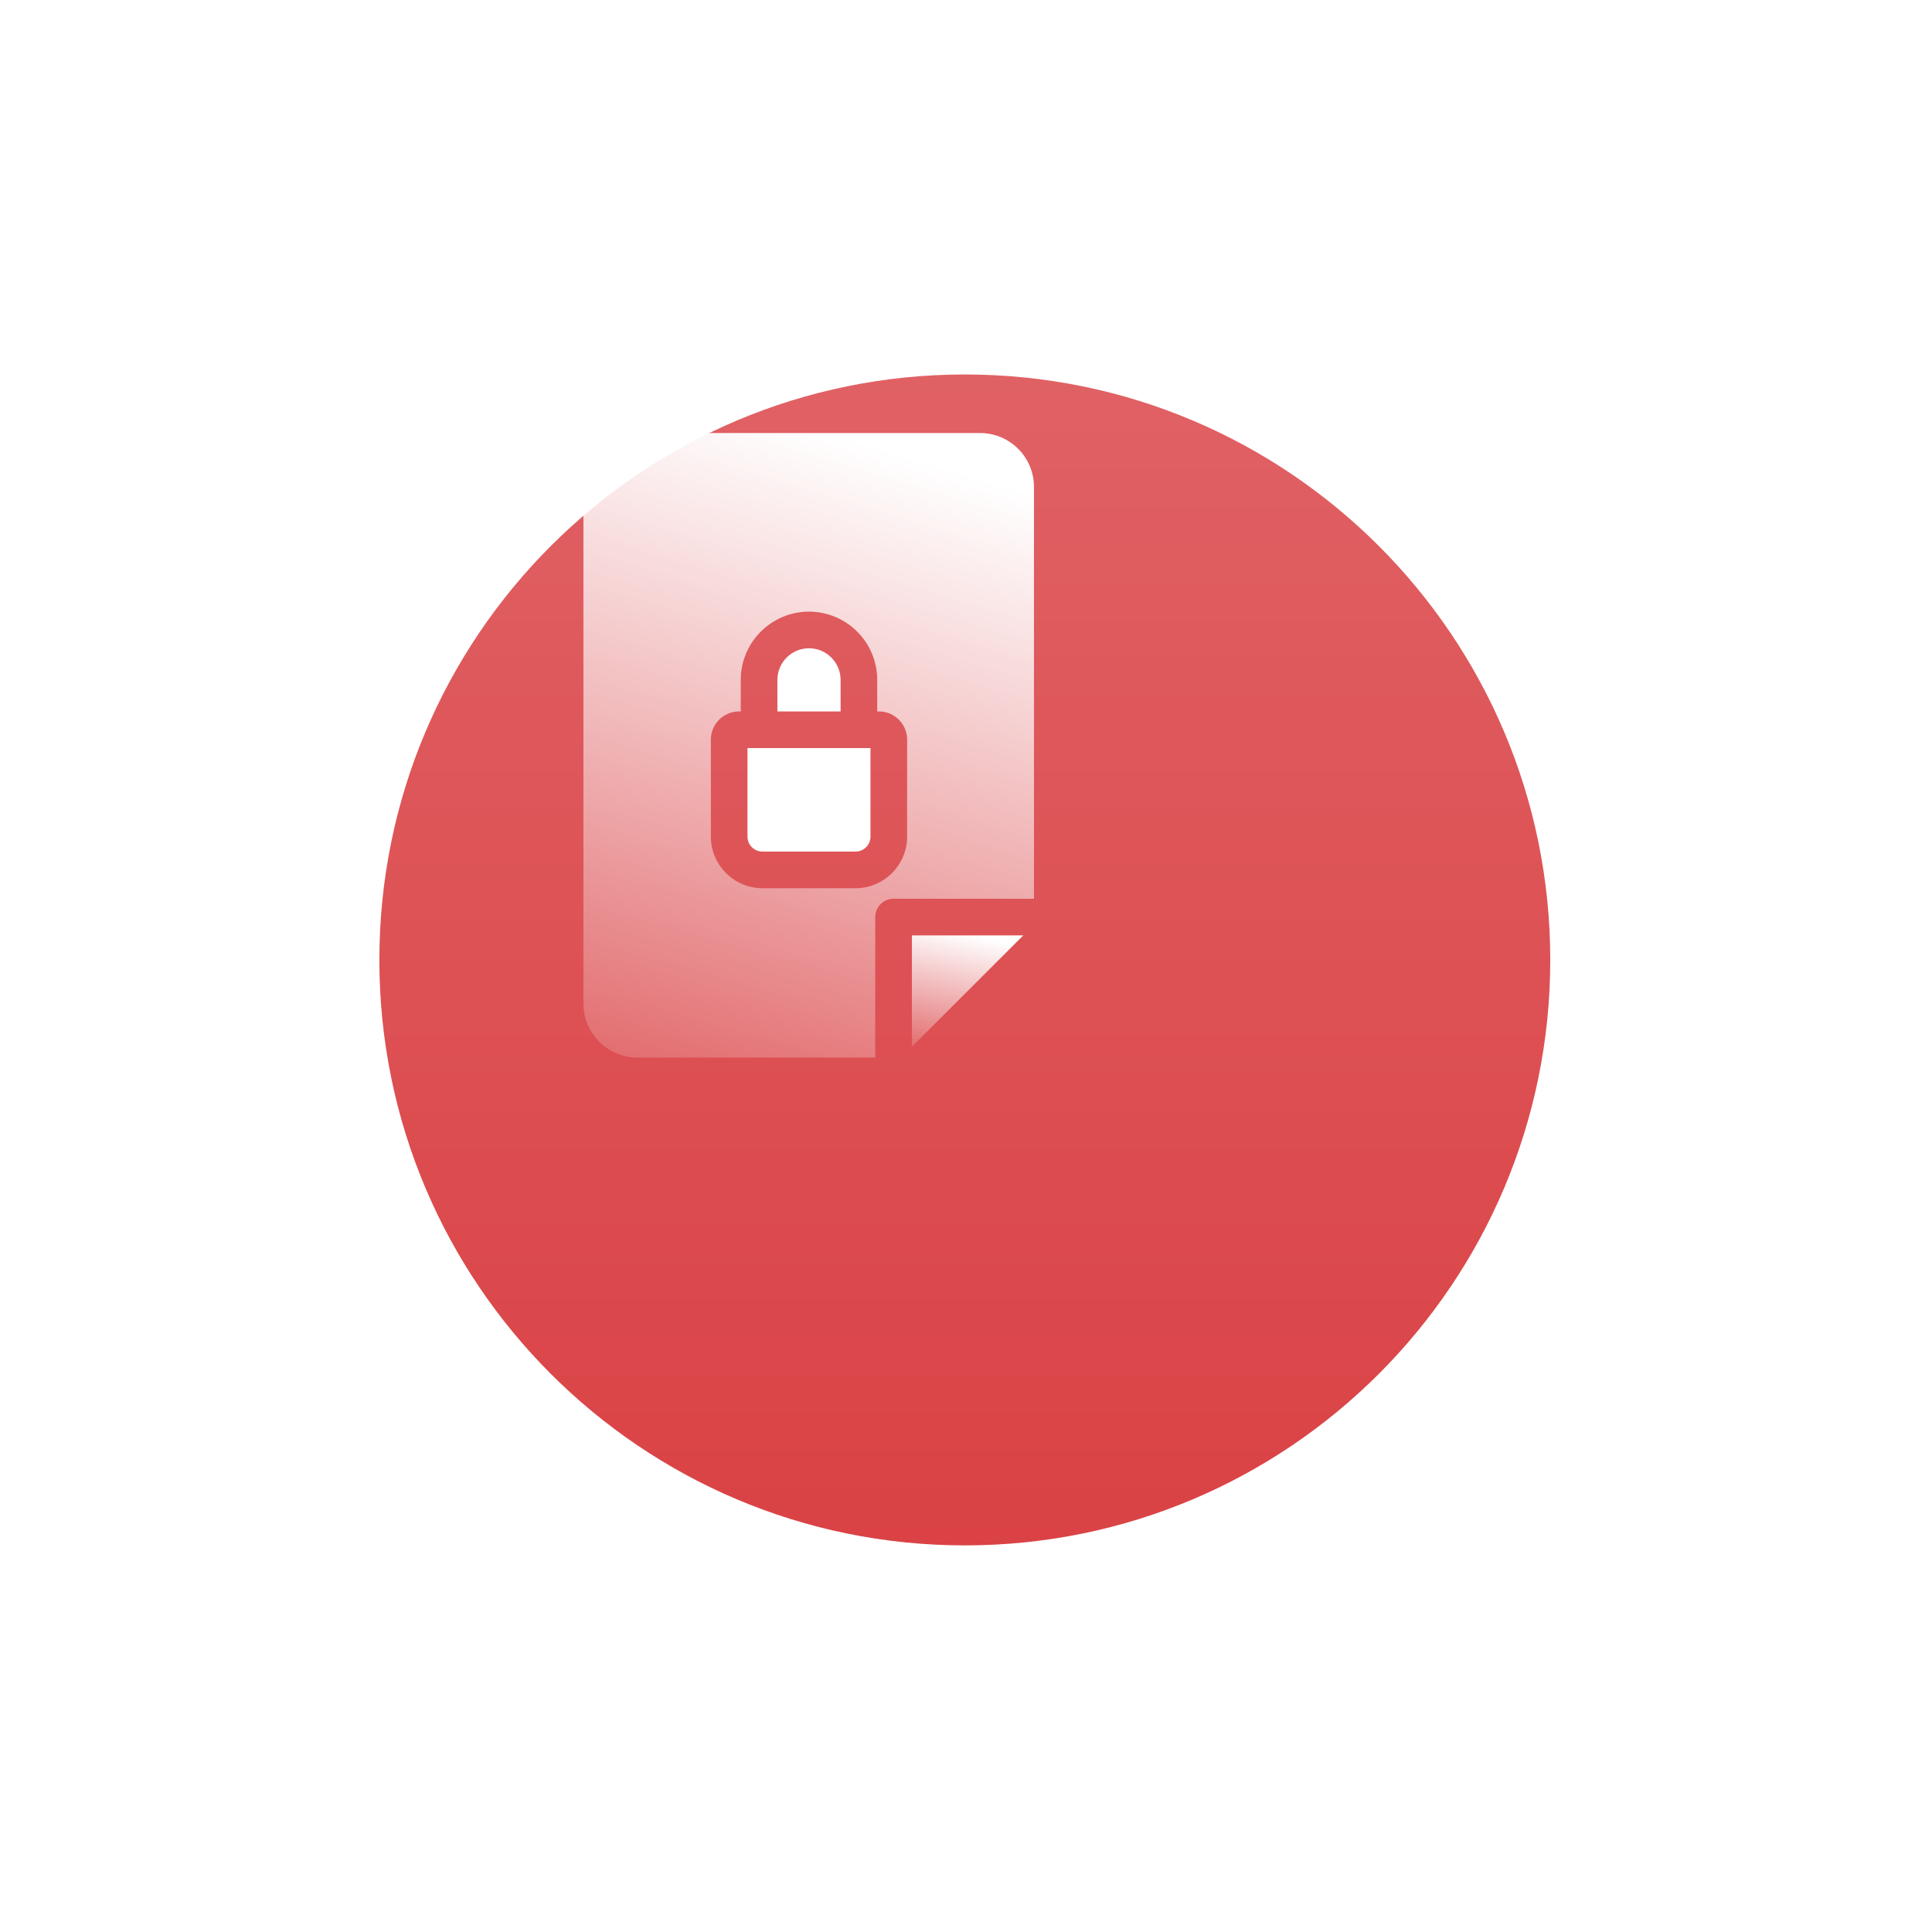 <svg width="99" height="99" viewBox="0 0 99 99" fill="none" xmlns="http://www.w3.org/2000/svg">
<g filter="url(#filter0_d_243_24745)">
<path d="M41.44 68.189C58.008 68.189 71.439 54.758 71.439 38.19C71.439 21.621 58.008 8.189 41.44 8.189C24.871 8.189 11.44 21.621 11.44 38.19C11.44 54.758 24.871 68.189 41.44 68.189Z" fill="url(#paint0_linear_243_24745)"/>
</g>
<g clip-path="url(#clip0_243_24745)">
<path d="M46.727 47.933V53.64L52.434 47.933H46.727Z" fill="url(#paint1_linear_243_24745)"/>
<path d="M43.074 34.838C43.074 33.945 42.348 33.219 41.455 33.219C40.562 33.219 39.836 33.945 39.836 34.838V36.456H43.074L43.074 34.838Z" fill="white"/>
<path d="M38.303 38.333V42.87C38.303 43.293 38.647 43.637 39.07 43.637H43.839C44.262 43.637 44.606 43.293 44.606 42.87V38.333H38.303Z" fill="white"/>
<path d="M50.221 22.189H32.658C31.135 22.189 29.896 23.428 29.896 24.951V51.428C29.896 52.951 31.135 54.19 32.658 54.19H44.849V46.994H44.849C44.849 46.476 45.269 46.055 45.788 46.055H52.983V24.951C52.983 23.428 51.744 22.189 50.221 22.189ZM46.483 42.87C46.483 44.328 45.297 45.514 43.839 45.514H39.07C37.612 45.514 36.426 44.328 36.426 42.87V37.899C36.426 37.103 37.073 36.456 37.869 36.456H37.958V34.838C37.958 32.91 39.527 31.342 41.454 31.342C43.382 31.342 44.95 32.91 44.95 34.838V36.456H45.04C45.836 36.456 46.483 37.103 46.483 37.899V42.87H46.483Z" fill="url(#paint2_linear_243_24745)"/>
</g>
<defs>
<filter id="filter0_d_243_24745" x="0.439" y="0.189" width="98" height="98" filterUnits="userSpaceOnUse" color-interpolation-filters="sRGB">
<feFlood flood-opacity="0" result="BackgroundImageFix"/>
<feColorMatrix in="SourceAlpha" type="matrix" values="0 0 0 0 0 0 0 0 0 0 0 0 0 0 0 0 0 0 127 0" result="hardAlpha"/>
<feOffset dx="8" dy="11"/>
<feGaussianBlur stdDeviation="9.5"/>
<feColorMatrix type="matrix" values="0 0 0 0 0.643 0 0 0 0 0.627 0 0 0 0 0.627 0 0 0 0.271 0"/>
<feBlend mode="normal" in2="BackgroundImageFix" result="effect1_dropShadow_243_24745"/>
<feBlend mode="normal" in="SourceGraphic" in2="effect1_dropShadow_243_24745" result="shape"/>
</filter>
<linearGradient id="paint0_linear_243_24745" x1="41.44" y1="8.189" x2="41.44" y2="68.189" gradientUnits="userSpaceOnUse">
<stop stop-color="#E06164"/>
<stop offset="1" stop-color="#DA4245"/>
</linearGradient>
<linearGradient id="paint1_linear_243_24745" x1="51.888" y1="48.384" x2="50.308" y2="55.668" gradientUnits="userSpaceOnUse">
<stop stop-color="white"/>
<stop offset="1" stop-color="white" stop-opacity="0"/>
</linearGradient>
<linearGradient id="paint2_linear_243_24745" x1="50.778" y1="24.723" x2="38.984" y2="63.937" gradientUnits="userSpaceOnUse">
<stop stop-color="white"/>
<stop offset="1" stop-color="white" stop-opacity="0"/>
</linearGradient>
<clipPath id="clip0_243_24745">
<rect width="32" height="32" fill="white" transform="translate(25.439 22.189)"/>
</clipPath>
</defs>
</svg>
